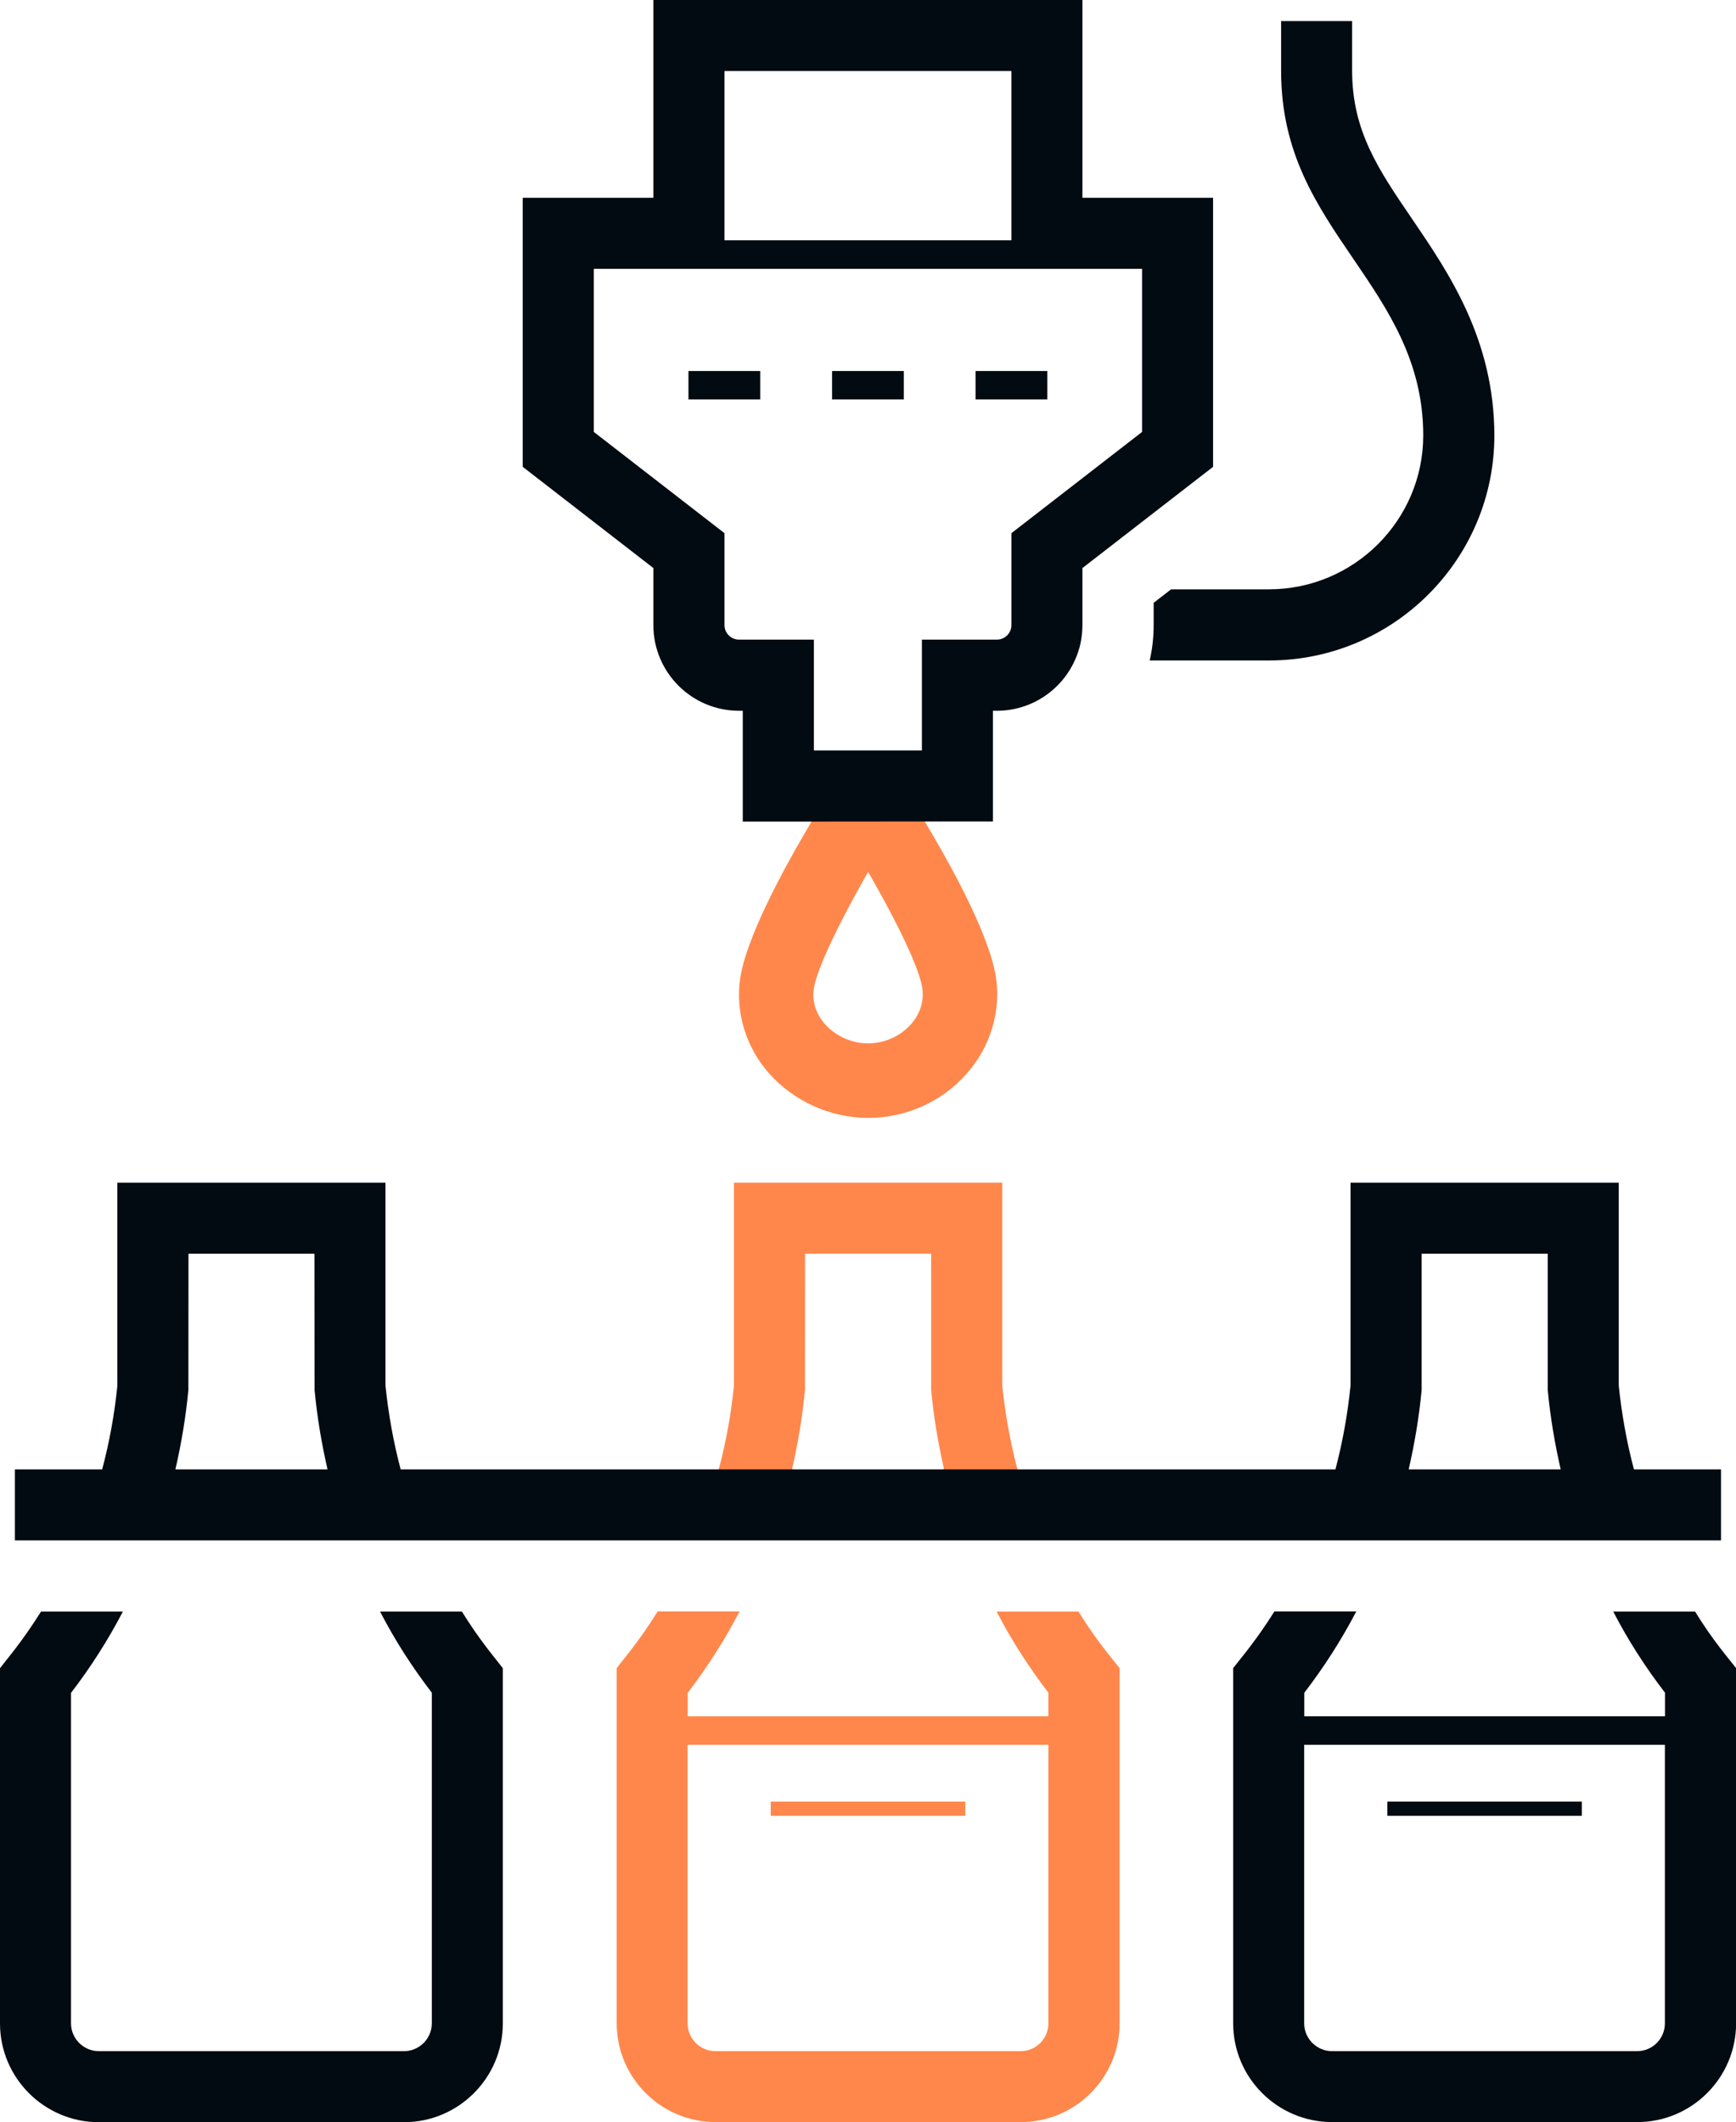 <?xml version="1.0" encoding="UTF-8"?> <!-- Generator: Adobe Illustrator 24.1.1, SVG Export Plug-In . SVG Version: 6.00 Build 0) --> <svg xmlns="http://www.w3.org/2000/svg" xmlns:xlink="http://www.w3.org/1999/xlink" version="1.1" id="Icon" x="0px" y="0px" viewBox="0 0 163.3 199.57" style="enable-background:new 0 0 163.3 199.57;" xml:space="preserve"> <style type="text/css"> .st0{fill:#FF874B;} .st1{fill:#010B11;} </style> <path class="st0" d="M93.72,92.15c-0.48-3.82-3.98-10.22-6.02-13.69l-3.94-6.69c0.03,0.39-0.08,0.78-0.36,1.12 c-0.5,0.6-1.56,0.67-2.12,0.11c-0.24-0.24-0.48-0.48-0.71-0.71c-0.2,0.14-0.41,0.28-0.61,0.43c-0.48,0.35-0.99,0.68-1.53,0.95 l-2.81,4.82c-2.01,3.45-5.47,9.81-6,13.57c-0.44,3.14,0.53,6.36,2.67,8.82c2.32,2.66,5.82,4.25,9.37,4.25 c3.56,0,6.95-1.52,9.29-4.18C93.1,98.51,94.11,95.3,93.72,92.15z M81.66,98.12c-2.82,0-5.5-2.31-5.11-5.1 c0.42-2.96,5.11-11.02,5.11-11.02s4.74,8.06,5.11,11.02C87.12,95.82,84.48,98.12,81.66,98.12z"></path> <g> <g> <path class="st1" d="M132.86,20.63c-3.17-4.64-5.67-8.3-5.67-13.97V1.98h-6.68v4.68c0,7.73,3.32,12.59,6.83,17.74 c3.22,4.72,6.54,9.6,6.54,16.54c0,7.98-6.51,14.48-14.52,14.48h-9.2l-1.64,1.27v2.1c0,1.14-0.13,2.26-0.37,3.32h11.22 c11.7,0,21.2-9.49,21.2-21.16C140.56,31.94,136.29,25.67,132.86,20.63z"></path> <path class="st1" d="M87.05,77.25h6.35V66.84h0.37c3.26,0,6.07-1.94,7.33-4.73c0.47-1,0.72-2.14,0.72-3.32c0-0.21,0-5.59,0-5.37 l12.29-9.52V18.6h-12.29c0-6.39,0-12.09,0-18.6H61.46c0,6.5,0,12.22,0,18.6H49.17v25.3l12.29,9.52v5.37 c0,4.44,3.61,8.05,8.05,8.05h0.36v10.42h6.4 M95.14,50.14v8.65c0,0.75-0.62,1.36-1.36,1.36h-7.06v10.42c-0.35,0-10.3,0-10.16,0 V60.15h-7.05c-0.75,0-1.36-0.62-1.36-1.36v-8.65l-12.29-9.52V25.28c4.65,0,52.49,0,51.57,0v15.34L95.14,50.14z M68.15,6.68h26.99 c0,0.41,0,16.83,0,15.92H68.15C68.15,22.37,68.15,6.55,68.15,6.68z"></path> <path class="st1" d="M64.76,37.56c0.34,0,7.16,0,6.75,0c0-0.19,0-2.83,0-2.67h-6.75V37.56z"></path> <path class="st1" d="M78.27,37.56h6.75c0-0.19,0-2.83,0-2.67h-6.75C78.27,35.02,78.27,37.71,78.27,37.56z"></path> <path class="st1" d="M91.77,37.56c0.24,0,7.01,0,6.75,0v-2.67h-6.75C91.77,35.02,91.77,37.71,91.77,37.56z"></path> </g> <g> <path class="st0" d="M101.45,151.55c-0.14,0-7.86,0-7.7,0c1.39,2.69,3.03,5.24,4.87,7.63v2.22c-10.02,0-18.09,0-33.93,0v-2.21 c1.85-2.41,3.48-4.96,4.88-7.65c-0.24,0-8.06,0-7.7,0c-1.81,2.88-3.15,4.39-3.86,5.33v33.4c0,5.12,4.17,9.29,9.31,9.29h28.71 c5.12,0,9.29-4.17,9.29-9.29v-33.4C104.61,155.97,103.1,154.23,101.45,151.55z M98.62,164.08v26.2c0,1.43-1.16,2.61-2.61,2.61 H67.3c-1.44,0-2.62-1.18-2.62-2.61v-26.2C76.98,164.08,86,164.08,98.62,164.08z"></path> <path class="st1" d="M159.45,151.55c-2.69,0-6.11,0-7.7,0c1.39,2.69,3.03,5.24,4.87,7.63v2.22c-10.02,0-18.09,0-33.93,0v-2.21 c1.85-2.41,3.49-4.96,4.89-7.65c-0.14,0-7.84,0-7.7,0c-1.77,2.81-3.19,4.43-3.88,5.33v33.4c0,5.12,4.17,9.29,9.31,9.29h28.71 c5.12,0,9.29-4.17,9.29-9.29v-33.4C162.61,155.97,161.09,154.23,159.45,151.55z M156.61,164.08v26.2c0,1.43-1.16,2.61-2.61,2.61 H125.3c-1.44,0-2.62-1.18-2.62-2.61v-26.2C134.98,164.08,144,164.08,156.61,164.08z"></path> <path class="st1" d="M43.45,151.55c-0.14,0-7.86,0-7.7,0c1.39,2.69,3.03,5.24,4.87,7.63v31.1c0,1.43-1.18,2.61-2.61,2.61H9.29 c-1.43,0-2.61-1.18-2.61-2.61V159.2c1.85-2.41,3.48-4.96,4.88-7.65c-0.14,0-7.84,0-7.7,0c-1.81,2.88-3.15,4.39-3.86,5.33v33.4 c0,5.12,4.17,9.29,9.29,9.29h28.72c5.12,0,9.29-4.17,9.29-9.29v-33.4C46.61,155.97,45.1,154.23,43.45,151.55z"></path> <path class="st1" d="M153.7,138.18c-0.68-2.55-1.15-5.19-1.43-7.87v-19.09h-25.23v19.09c-0.27,2.69-0.75,5.32-1.42,7.87H95.7 c-0.01-0.03-0.02-0.07-0.02-0.1h-6.9c0.01,0.03,0.01,0.07,0.02,0.1H74.5c0.01-0.03,0.01-0.07,0.02-0.1h-6.88 c-0.01,0.03-0.02,0.07-0.02,0.1H37.69c-0.68-2.55-1.15-5.19-1.43-7.87v-19.09H11.04v19.09c-0.27,2.69-0.75,5.32-1.43,7.87H1.4 v6.68c103.41,0,57.47,0,160.49,0v-6.68H153.7z M16.5,138.18c0.56-2.43,0.98-4.93,1.22-7.47l0.01-12.81h11.85l0.01,12.81 c0.24,2.54,0.66,5.04,1.22,7.47H16.5z M132.51,138.18c0.56-2.43,0.98-4.93,1.22-7.47V117.9h11.86v12.81 c0.24,2.54,0.66,5.04,1.22,7.47C146.24,138.18,132.37,138.18,132.51,138.18z"></path> <rect x="72.5" y="169.42" class="st0" width="18.3" height="1.34"></rect> <rect x="130.5" y="169.42" class="st1" width="18.3" height="1.34"></rect> </g> </g> <path class="st0" d="M74.5,138.18c0.56-2.43,0.98-4.93,1.22-7.47l0.01-12.81h11.86v12.81c0.24,2.54,0.66,5.04,1.22,7.47h6.9 c-0.68-2.55-1.15-5.19-1.43-7.87v-19.09H69.04v19.09c-0.27,2.69-0.75,5.32-1.43,7.87H74.5z"></path> </svg> 